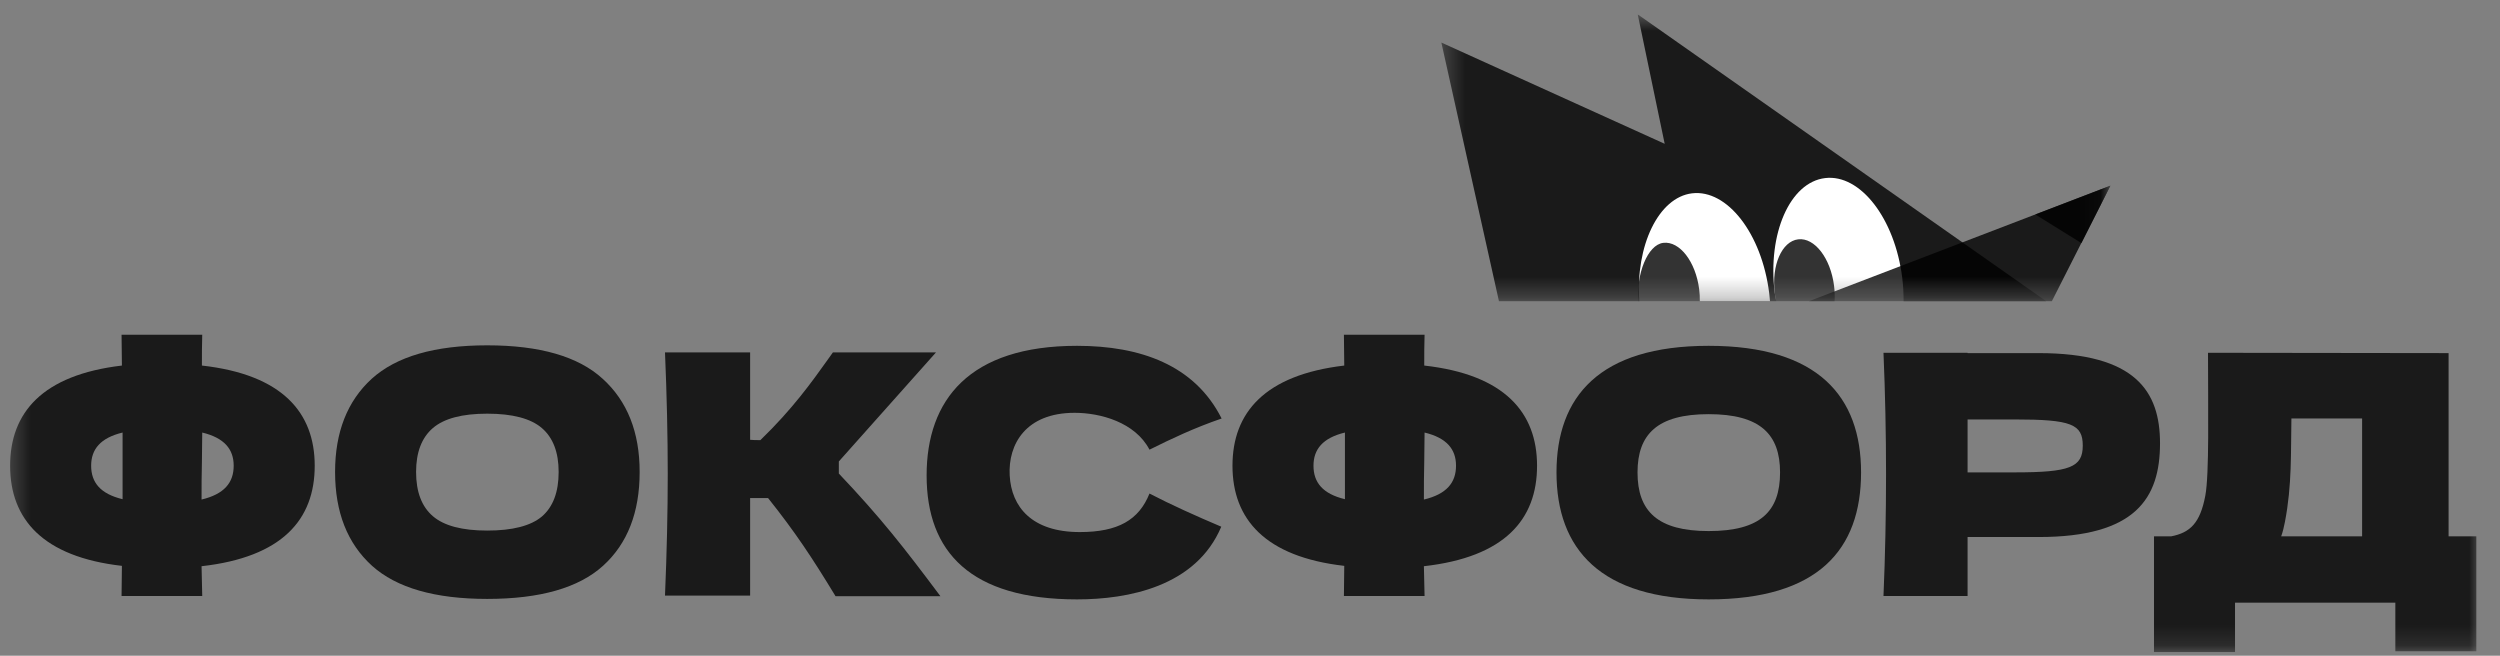 <svg width="122" height="32" viewBox="0 0 122 32" fill="none" xmlns="http://www.w3.org/2000/svg">
<rect x="0" y="0" width="122" height="32" fill="#808080" stroke="none"/>
<g id="631a013372b19575f68f2b1d_foxford-main-logo-new 1" clip-path="url(#clip0_3908_6438)">
<g id="Clip path group">
<mask id="mask0_3908_6438" style="mask-type:luminance" maskUnits="userSpaceOnUse" x="0" y="14" width="122" height="18">
<g id="clip0_1736_18164">
<path id="Vector" d="M121.063 14.36H0.352V31.822H121.063V14.36Z" fill="white"/>
</g>
</mask>
<g mask="url(#mask0_3908_6438)">
<g id="Group">
<path id="Vector_2" d="M15.358 22.727C15.358 20.144 13.79 18.28 9.853 17.839C9.853 17.316 9.853 16.809 9.869 16.335H5.932C5.932 16.825 5.949 17.332 5.949 17.839C2.062 18.297 0.494 20.144 0.494 22.727C0.494 25.342 2.096 27.173 5.949 27.614C5.949 28.121 5.932 28.611 5.932 29.085H9.869C9.853 28.628 9.853 28.137 9.836 27.631C13.773 27.189 15.358 25.358 15.358 22.727ZM9.836 24.378C9.836 23.756 9.836 23.152 9.853 22.547C9.853 22.073 9.869 21.582 9.869 21.108C10.954 21.37 11.404 21.926 11.404 22.727C11.404 23.56 10.937 24.116 9.836 24.378ZM4.448 22.727C4.448 21.926 4.898 21.37 5.982 21.108C5.982 21.582 5.982 22.073 5.982 22.547V24.361C4.898 24.1 4.448 23.544 4.448 22.727Z" fill="black" fill-opacity="0.8"/>
<path id="Vector_3" d="M52.559 29.25C55.045 29.25 58.364 28.629 59.598 25.703C58.364 25.18 57.13 24.624 56.095 24.085C55.578 25.376 54.56 25.965 52.692 25.965C50.357 25.965 49.356 24.739 49.273 23.202C49.189 21.682 50.057 20.145 52.442 20.145C53.693 20.145 55.395 20.603 56.095 21.944C57.146 21.42 58.281 20.881 59.615 20.423C58.297 17.808 55.645 16.876 52.559 16.876C47.304 16.876 45.219 19.508 45.219 23.202C45.219 26.946 47.371 29.25 52.559 29.25Z" fill="black" fill-opacity="0.8"/>
<path id="Vector_4" d="M75.008 22.727C75.008 20.144 73.44 18.28 69.503 17.839C69.503 17.316 69.503 16.809 69.519 16.335H65.583C65.583 16.825 65.6 17.332 65.6 17.839C61.712 18.297 60.145 20.144 60.145 22.727C60.145 25.342 61.746 27.173 65.6 27.614C65.6 28.121 65.583 28.611 65.583 29.085H69.519C69.503 28.628 69.503 28.137 69.486 27.631C73.423 27.189 75.008 25.358 75.008 22.727ZM69.486 24.378C69.486 23.756 69.486 23.152 69.503 22.547C69.503 22.073 69.519 21.582 69.519 21.108C70.604 21.37 71.054 21.926 71.054 22.727C71.054 23.56 70.587 24.116 69.486 24.378ZM64.098 22.727C64.098 21.926 64.549 21.37 65.633 21.108C65.633 21.582 65.633 22.073 65.633 22.547V24.361C64.549 24.1 64.098 23.544 64.098 22.727Z" fill="black" fill-opacity="0.8"/>
<path id="Vector_5" d="M83.381 29.25C88.735 29.25 90.82 26.815 90.82 23.055C90.82 19.361 88.735 16.876 83.381 16.876C78.042 16.876 75.957 19.361 75.957 23.055C75.957 26.799 78.109 29.25 83.381 29.25ZM83.381 25.916C80.895 25.916 79.911 24.951 79.911 23.055C79.911 21.192 80.878 20.211 83.381 20.211C85.899 20.211 86.867 21.192 86.867 23.055C86.867 24.968 85.899 25.916 83.381 25.916Z" fill="black" fill-opacity="0.8"/>
<path id="Vector_6" d="M96.018 17.232V17.216H91.914C92.081 21.172 92.081 25.128 91.914 29.084H96.018V26.207H99.487C104.225 26.207 105.409 24.31 105.409 21.629C105.409 19.112 104.225 17.232 99.487 17.232H96.018ZM96.018 23.052V20.469H98.32C101.072 20.469 101.639 20.698 101.639 21.744C101.639 22.806 101.005 23.052 98.32 23.052H96.018Z" fill="black" fill-opacity="0.8"/>
<path id="Vector_7" d="M119.491 17.232L107.751 17.216C107.751 19.929 107.818 23.15 107.618 24.196C107.367 25.52 106.884 25.994 105.95 26.174H105.115V31.83H109.069V29.41H116.893V31.781H120.845V26.174H119.491V17.232ZM111.504 25.471C111.855 23.657 111.788 22.055 111.821 20.42H115.271V26.174H111.321C111.405 25.945 111.455 25.716 111.504 25.471Z" fill="black" fill-opacity="0.8"/>
<path id="Vector_8" fill-rule="evenodd" clip-rule="evenodd" d="M18.153 27.609C19.354 28.688 21.228 29.227 23.775 29.227C26.355 29.227 28.24 28.688 29.43 27.609C30.62 26.53 31.215 25.004 31.215 23.032C31.215 21.092 30.614 19.577 29.413 18.487C28.224 17.397 26.344 16.852 23.775 16.852C21.217 16.852 19.338 17.397 18.137 18.487C16.947 19.577 16.352 21.092 16.352 23.032C16.352 24.993 16.952 26.519 18.153 27.609ZM26.444 25.206C25.899 25.663 25.009 25.892 23.775 25.892C22.552 25.892 21.668 25.658 21.123 25.189C20.578 24.721 20.305 24.002 20.305 23.032C20.305 22.073 20.578 21.359 21.123 20.89C21.668 20.422 22.552 20.187 23.775 20.187C25.009 20.187 25.899 20.422 26.444 20.89C26.989 21.359 27.262 22.073 27.262 23.032C27.262 24.012 26.989 24.737 26.444 25.206ZM36.606 29.064V24.306H37.482C38.795 25.951 39.624 27.201 40.774 29.094H45.892C44.096 26.696 42.999 25.285 40.935 23.109V22.519L45.677 17.196H40.647C40.566 17.308 40.485 17.423 40.401 17.54L40.4 17.541L40.4 17.542C39.61 18.649 38.675 19.962 37.106 21.479C36.884 21.479 36.717 21.473 36.606 21.462V17.196H32.452C32.541 19.31 32.586 21.288 32.586 23.13C32.586 24.971 32.541 26.949 32.452 29.064H36.606Z" fill="black" fill-opacity="0.8"/>
</g>
</g>
</g>
<g id="Clip path group_2">
<mask id="mask1_3908_6438" style="mask-type:luminance" maskUnits="userSpaceOnUse" x="70" y="0" width="33" height="15">
<g id="clip1_1736_18164">
<path id="Vector_9" d="M102.959 0.702H70.338V14.643H102.959V0.702Z" fill="white"/>
</g>
</mask>
<g mask="url(#mask1_3908_6438)">
<g id="Group_2">
<path id="Vector_10" d="M70.338 2.077L81.237 7.018L79.921 0.702L99.854 14.698L73.149 14.698L70.338 2.077Z" fill="black" fill-opacity="0.8"/>
<path id="Vector_11" fill-rule="evenodd" clip-rule="evenodd" d="M92.896 14.697C92.898 14.325 92.876 13.941 92.828 13.55C92.468 10.661 90.783 8.485 89.066 8.69C87.348 8.895 86.247 11.403 86.607 14.291C86.628 14.428 86.652 14.563 86.679 14.697H92.896Z" fill="white"/>
<path id="Vector_12" fill-rule="evenodd" clip-rule="evenodd" d="M89.527 14.698C89.542 14.459 89.535 14.206 89.502 13.948C89.334 12.6 88.551 11.584 87.752 11.679C86.954 11.774 86.442 12.944 86.61 14.292C86.625 14.432 86.646 14.568 86.672 14.698H89.527Z" fill="black" fill-opacity="0.8"/>
<path id="Vector_13" fill-rule="evenodd" clip-rule="evenodd" d="M86.376 14.7C86.366 14.565 86.352 14.43 86.335 14.294C85.975 11.405 84.29 9.229 82.573 9.434C80.941 9.629 79.803 11.988 80.001 14.7H86.376Z" fill="white"/>
<path id="Vector_14" fill-rule="evenodd" clip-rule="evenodd" d="M82.951 14.698C82.955 14.511 82.944 14.317 82.92 14.119C82.751 12.771 81.968 11.756 81.169 11.851C80.399 11.943 79.842 13.386 79.954 14.698H82.951Z" fill="black" fill-opacity="0.8"/>
<path id="Vector_15" d="M102.988 9.06L88.277 14.698H100.131L102.988 9.06Z" fill="black" fill-opacity="0.8"/>
<path id="Vector_16" d="M102.989 9.06L99.322 10.466L101.573 11.864L102.989 9.06Z" fill="black" fill-opacity="0.8"/>
</g>
</g>
</g>
</g>
<defs>
<clipPath id="clip0_3908_6438">
<rect width="120.712" height="31.121" fill="white" transform="translate(0.35 0.702)"/>
</clipPath>
</defs>
</svg>
